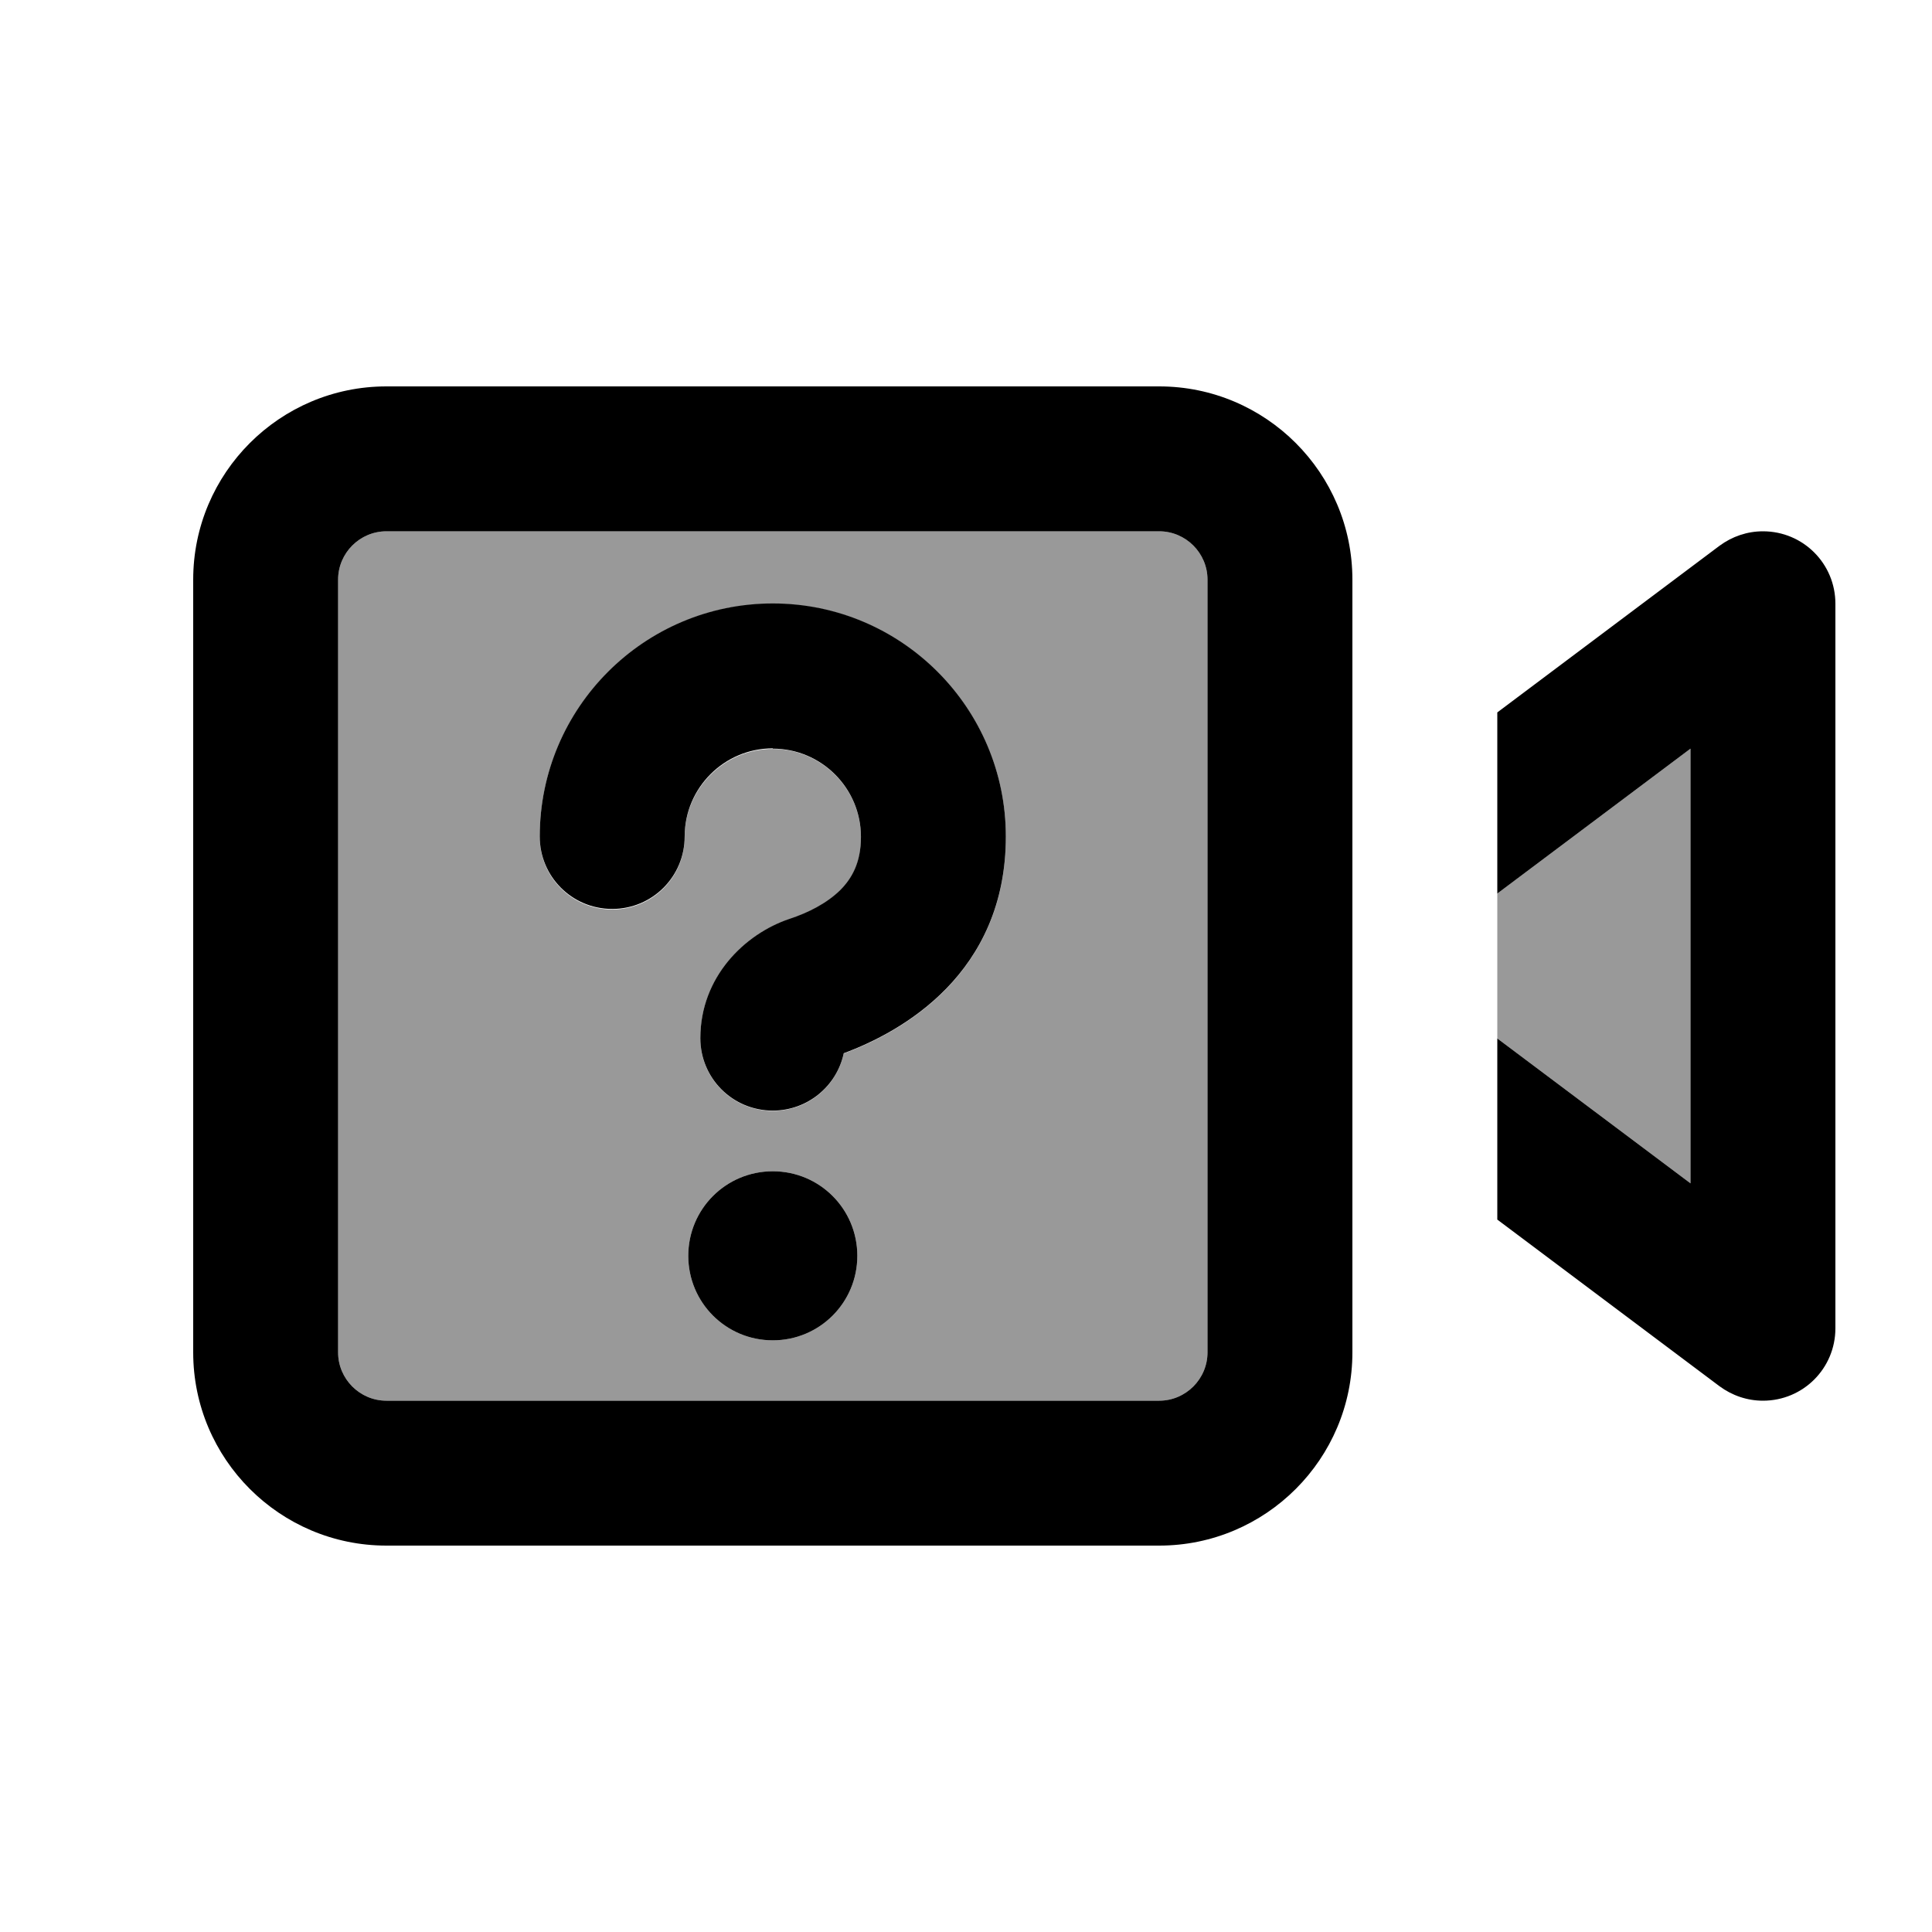 <svg xmlns="http://www.w3.org/2000/svg" viewBox="0 0 640 640"><!--! Font Awesome Pro 7.1.0 by @fontawesome - https://fontawesome.com License - https://fontawesome.com/license (Commercial License) Copyright 2025 Fonticons, Inc. --><path opacity=".4" fill="currentColor" d="M112 192L112 448C112 456.8 119.2 464 128 464L384 464C392.8 464 400 456.8 400 448L400 192C400 183.2 392.8 176 384 176L128 176C119.2 176 112 183.2 112 192zM178.8 277.2C178.8 234.6 213.4 200 256 200C298.6 200 333.2 234.6 333.2 277.2C333.2 322.7 298.7 341.9 279.5 349C277.2 359.8 267.6 368 256 368C242.7 368 232 357.3 232 344C232 323.8 246.6 309.4 261.5 304.5C267.5 302.5 273.8 299.4 278.3 295C282.2 291.2 285.2 286 285.2 277.3C285.2 261.2 272.1 248.1 256 248.1C239.9 248.1 226.8 261.2 226.8 277.3C226.8 290.6 216.1 301.3 202.8 301.3C189.5 301.3 178.8 290.6 178.8 277.3zM284 416C284 431.5 271.5 444 256 444C240.5 444 228 431.5 228 416C228 400.5 240.5 388 256 388C271.5 388 284 400.5 284 416zM496 296L496 344L560 392L560 248L496 296z"/><path fill="currentColor" d="M384 176C392.8 176 400 183.2 400 192L400 448C400 456.8 392.8 464 384 464L128 464C119.2 464 112 456.8 112 448L112 192C112 183.2 119.2 176 128 176L384 176zM128 128C92.7 128 64 156.7 64 192L64 448C64 483.3 92.7 512 128 512L384 512C419.3 512 448 483.3 448 448L448 192C448 156.7 419.3 128 384 128L128 128zM496 236L496 296L560 248L560 392L496 344L496 404L569.6 459.2C573.8 462.3 578.8 464 584 464C597.3 464 608 453.3 608 440L608 200C608 186.7 597.3 176 584 176C578.8 176 573.8 177.7 569.6 180.8L496 236zM256 248C272.1 248 285.2 261.1 285.2 277.2C285.2 285.9 282.1 291.1 278.3 294.9C273.8 299.3 267.6 302.4 261.5 304.4C246.6 309.4 232 323.7 232 343.9C232 357.2 242.7 367.9 256 367.9C267.5 367.9 277.2 359.8 279.5 348.9C298.7 341.8 333.2 322.6 333.2 277.1C333.2 234.5 298.6 199.9 256 199.9C213.4 199.9 178.8 234.5 178.8 277.1C178.8 290.4 189.5 301.1 202.8 301.1C216.1 301.1 226.8 290.4 226.8 277.1C226.8 261 239.9 247.9 256 247.9zM284 416C284 400.5 271.5 388 256 388C240.5 388 228 400.5 228 416C228 431.5 240.5 444 256 444C271.5 444 284 431.5 284 416z"/></svg>